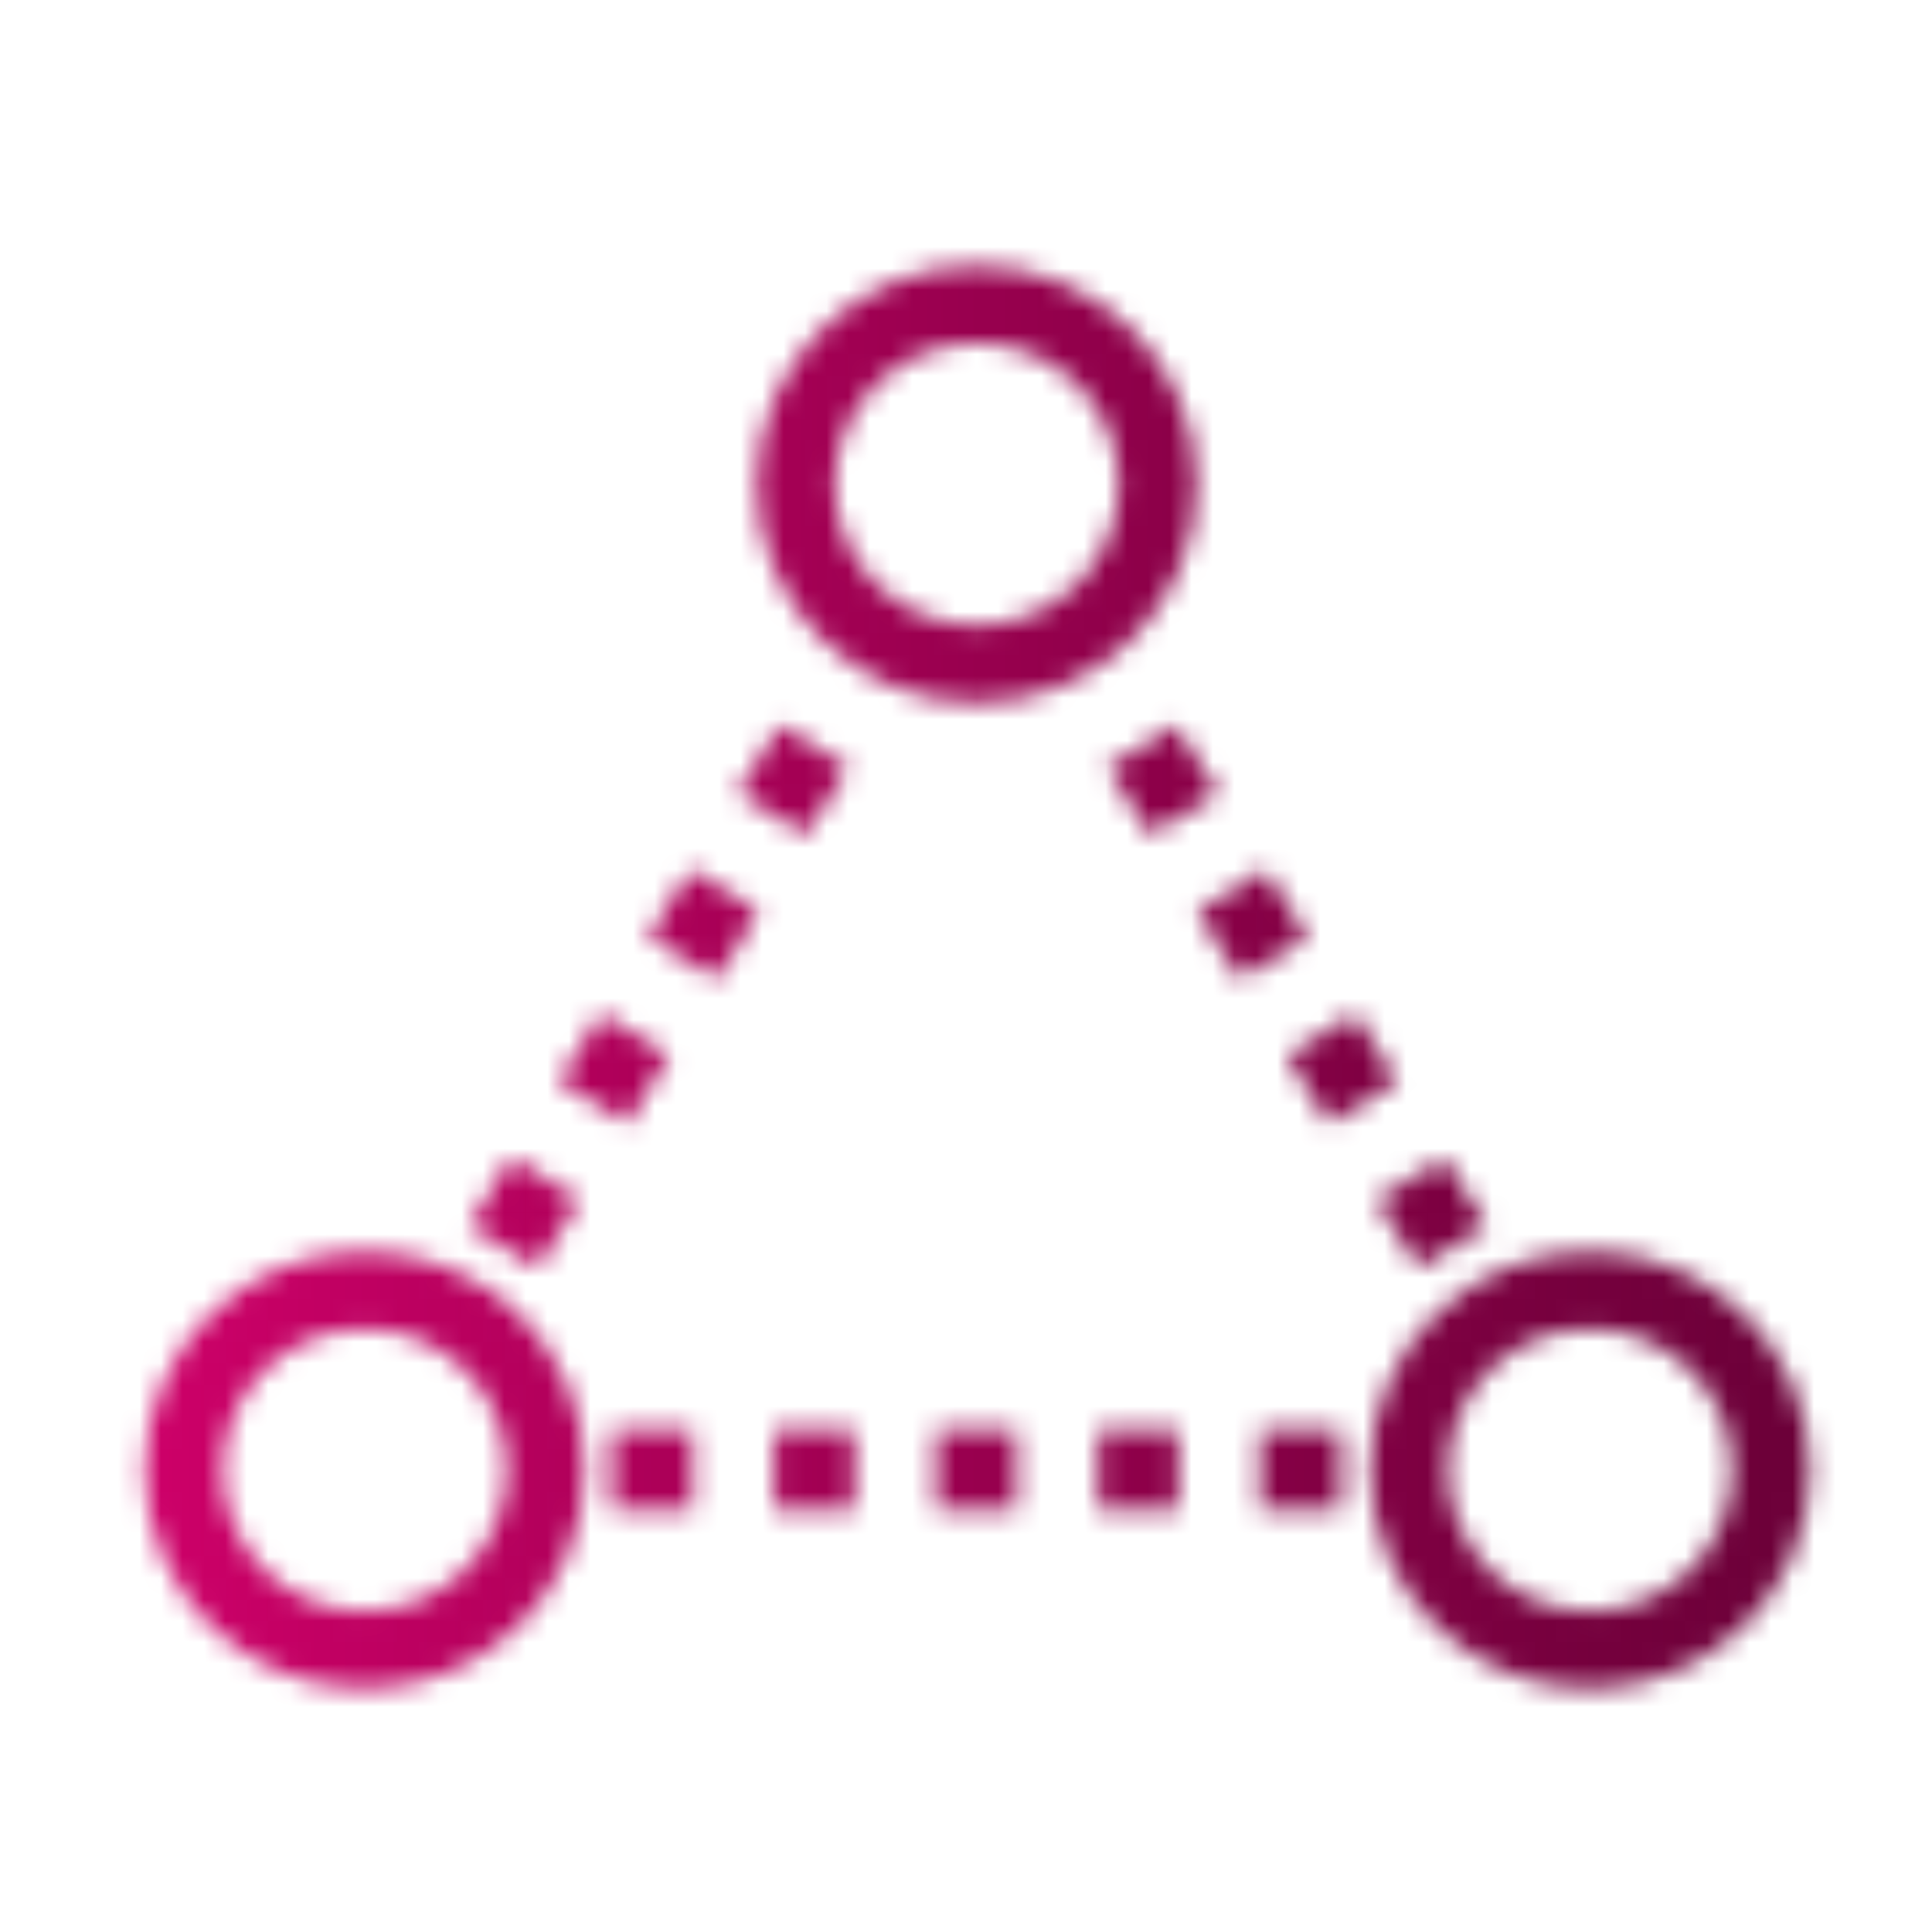 <?xml version="1.0" encoding="UTF-8"?>
<svg width="90px" height="90px" viewBox="0 0 90 90" version="1.1" xmlns="http://www.w3.org/2000/svg" xmlns:xlink="http://www.w3.org/1999/xlink">
    <title>icons/discretionay-service</title>
    <defs>
        <path d="M16.995,58.291 C22.644,58.291 27.24,62.86 27.24,68.476 C27.24,74.092 22.644,78.661 16.995,78.661 C11.346,78.661 6.75,74.092 6.75,68.476 C6.75,62.86 11.346,58.291 16.995,58.291 Z M74.068,58.291 C79.717,58.291 84.312,62.86 84.312,68.476 C84.312,74.092 79.717,78.661 74.068,78.661 C68.418,78.661 63.822,74.092 63.822,68.476 C63.822,62.86 68.418,58.291 74.068,58.291 Z M16.995,61.897 C13.346,61.897 10.377,64.848 10.377,68.476 C10.377,72.104 13.346,75.055 16.995,75.055 C20.644,75.055 23.613,72.104 23.613,68.476 C23.613,64.848 20.644,61.897 16.995,61.897 Z M74.068,61.897 C70.418,61.897 67.449,64.848 67.449,68.476 C67.449,72.104 70.418,75.055 74.068,75.055 C77.717,75.055 80.686,72.104 80.686,68.476 C80.686,64.848 77.717,61.897 74.068,61.897 Z M32.264,66.615 L32.264,70.337 L28.519,70.337 L28.519,66.615 L32.264,66.615 Z M54.899,66.615 L54.899,70.337 L51.154,70.337 L51.154,66.615 L54.899,66.615 Z M39.809,66.615 L39.809,70.337 L36.064,70.337 L36.064,66.615 L39.809,66.615 Z M62.443,66.615 L62.443,70.337 L58.699,70.337 L58.699,66.615 L62.443,66.615 Z M47.354,66.615 L47.354,70.337 L43.609,70.337 L43.609,66.615 L47.354,66.615 Z M23.821,53.938 L27.007,55.893 L25.041,59.06 L21.854,57.105 L23.821,53.938 Z M67.292,53.938 L69.259,57.105 L66.073,59.06 L64.106,55.893 L67.292,53.938 Z M27.992,47.219 L31.178,49.174 L29.212,52.342 L26.025,50.387 L27.992,47.219 Z M63.121,47.219 L65.088,50.387 L61.901,52.342 L59.935,49.174 L63.121,47.219 Z M32.163,40.5 L35.349,42.455 L33.383,45.623 L30.196,43.668 L32.163,40.5 Z M58.95,40.5 L60.917,43.668 L57.731,45.623 L55.764,42.455 L58.95,40.5 Z M36.334,33.782 L39.52,35.737 L37.554,38.904 L34.367,36.949 L36.334,33.782 Z M54.78,33.782 L56.746,36.949 L53.56,38.904 L51.593,35.736 L54.78,33.782 Z M45.501,12.375 C51.15,12.375 55.746,16.944 55.746,22.56 C55.746,28.176 51.15,32.745 45.501,32.745 C39.851,32.745 35.255,28.176 35.255,22.56 C35.255,16.944 39.851,12.375 45.501,12.375 Z M45.501,15.981 C41.851,15.981 38.883,18.932 38.883,22.56 C38.883,26.187 41.851,29.139 45.501,29.139 C49.15,29.139 52.119,26.187 52.119,22.56 C52.119,18.932 49.15,15.981 45.501,15.981 Z" id="path-1"></path>
        <linearGradient x1="-1.11022302e-14%" y1="50%" x2="100%" y2="50%" id="linearGradient-3">
            <stop stop-color="#D7006D" offset="0%"></stop>
            <stop stop-color="#810043" offset="69.366%"></stop>
            <stop stop-color="#650035" offset="100%"></stop>
        </linearGradient>
    </defs>
    <g id="icons/discretionay-service" stroke="none" stroke-width="1" fill="none" fill-rule="evenodd">
        <mask id="mask-2" fill="white">
            <use xlink:href="#path-1"></use>
        </mask>
        <g></g>
        <g id="Group" mask="url(#mask-2)" fill="url(#linearGradient-3)">
            <g id="🎨-color">
                <rect id="PCT-Gradient" x="0" y="0" width="90" height="90"></rect>
            </g>
        </g>
    </g>
</svg>